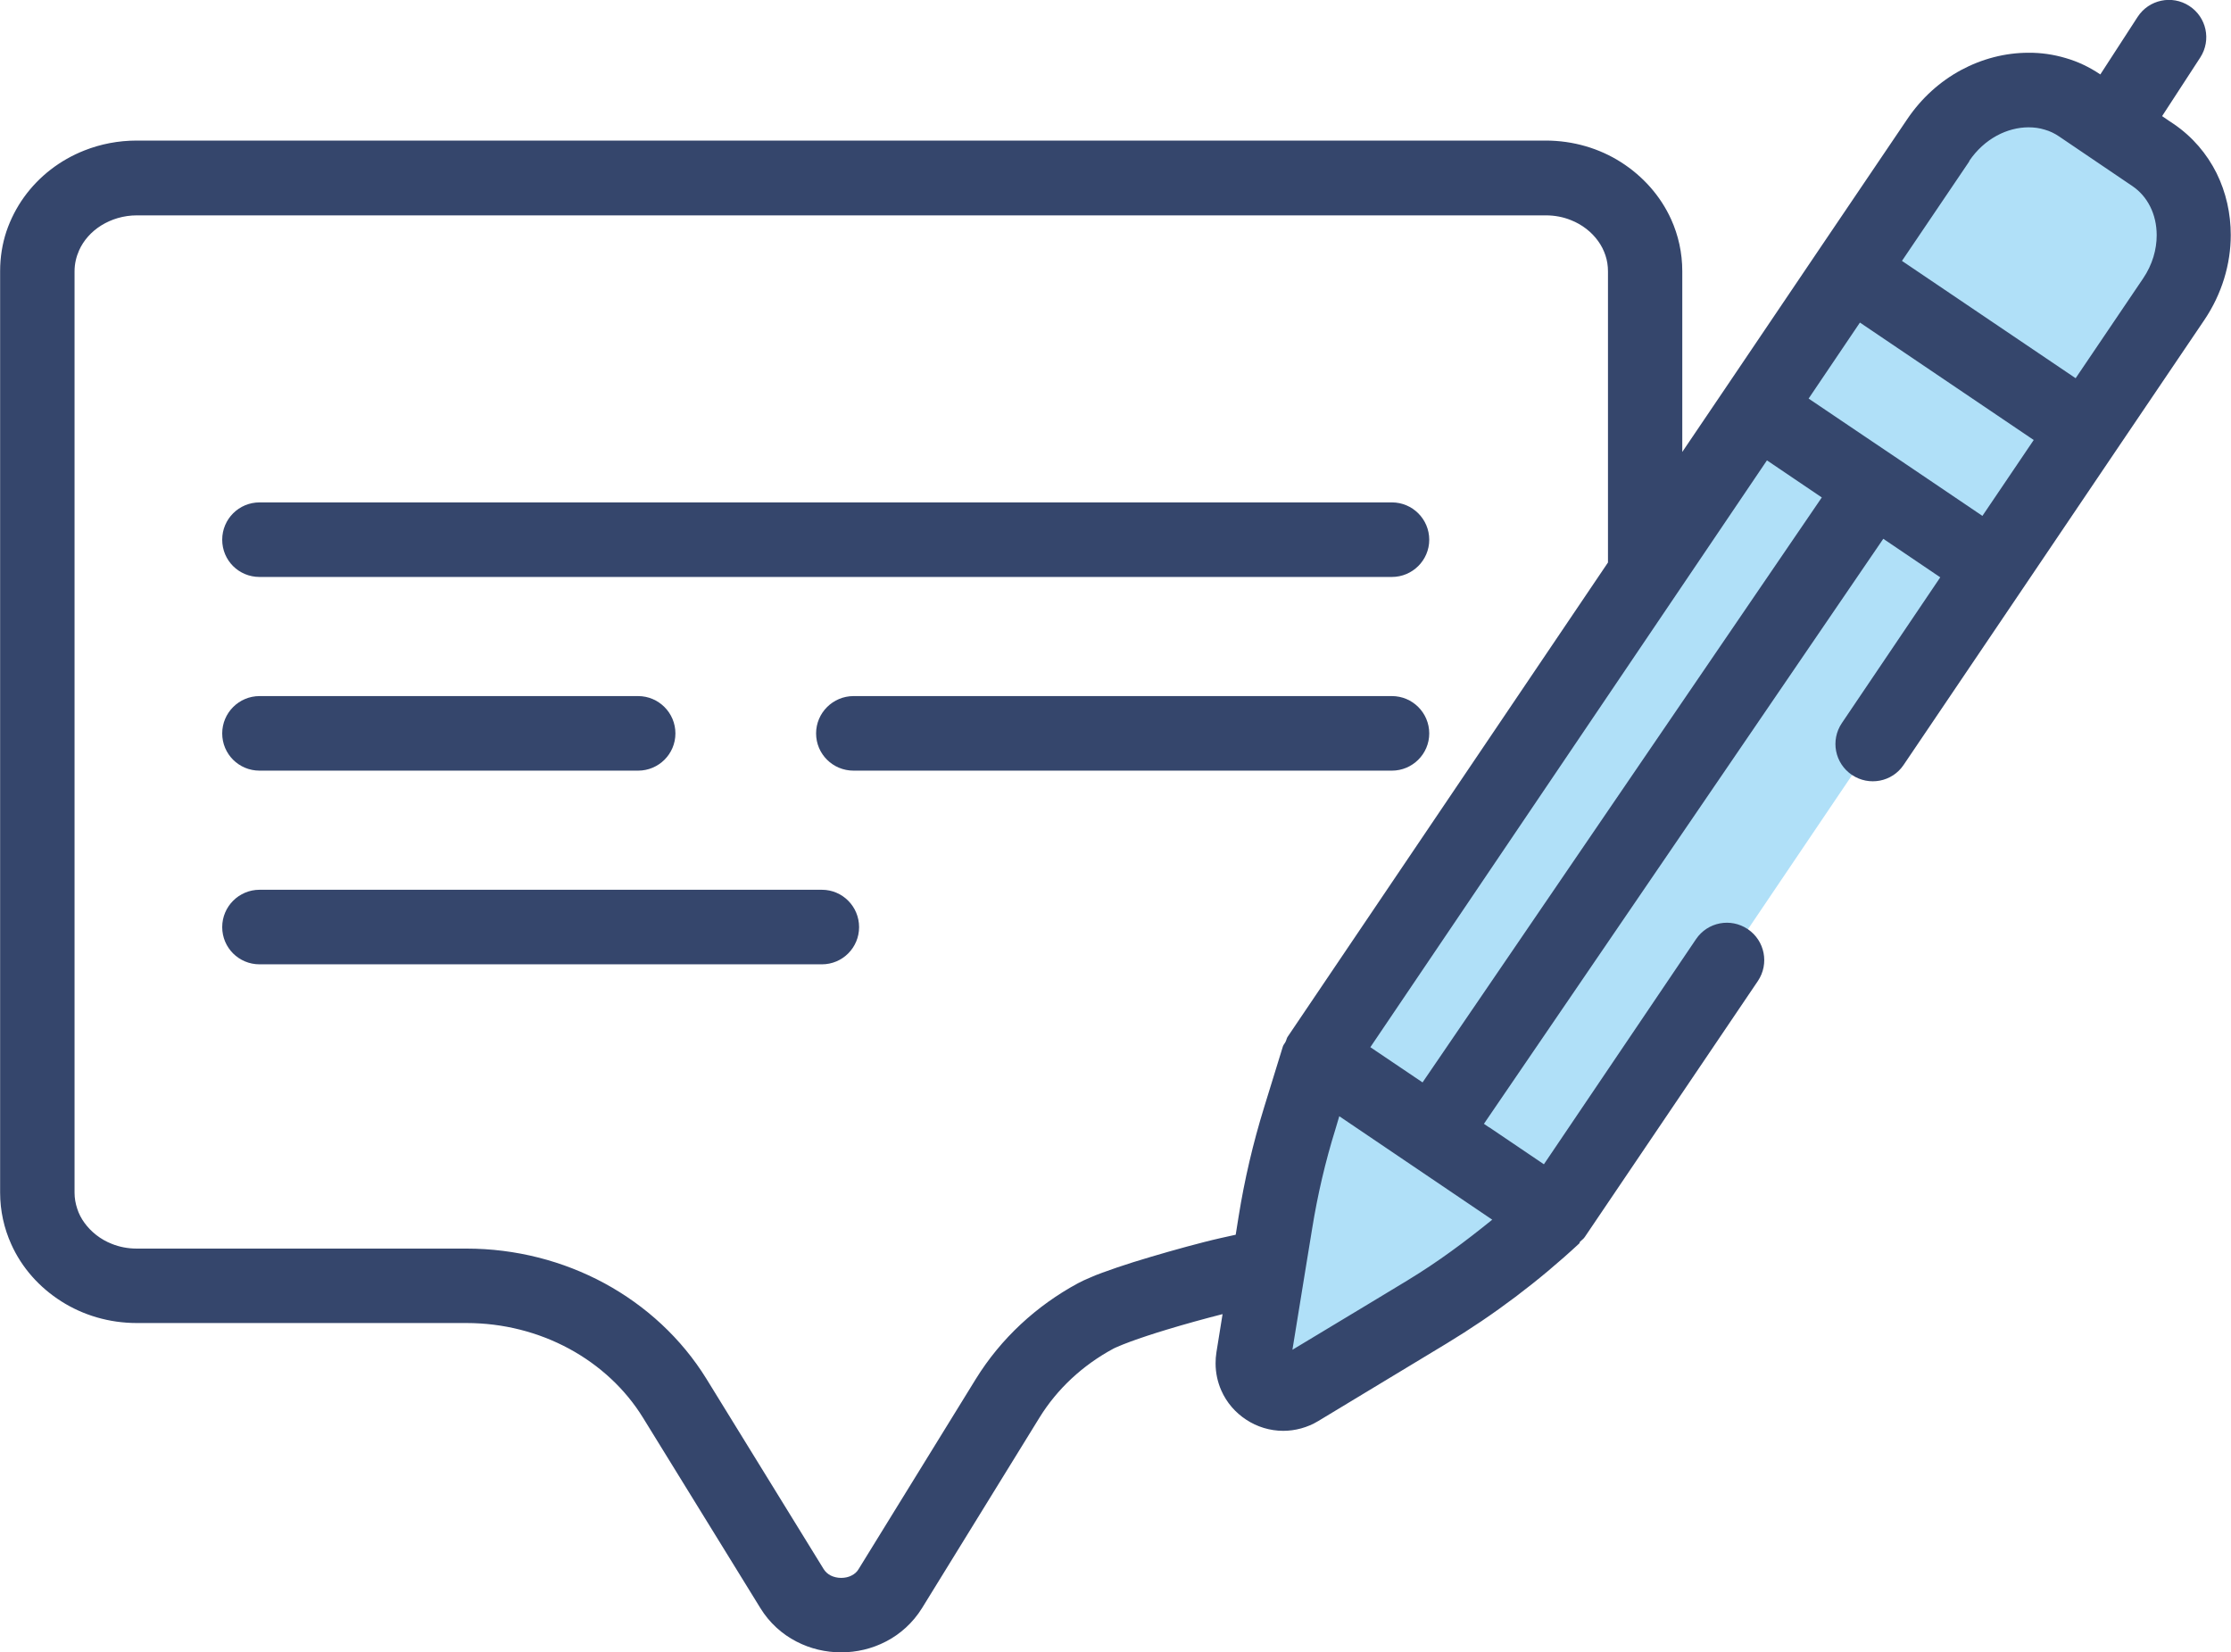 <?xml version="1.0" encoding="UTF-8"?><svg xmlns="http://www.w3.org/2000/svg" viewBox="0 0 185.24 137.18"><defs><style>.d{fill:#b0e0f8;}.e{fill:#35466c;}</style></defs><g id="a"/><g id="b"><g id="c"><path class="d" d="M121.93,96.18l6.29,4.26-6.29-4.26h0Zm-14.01-3.35c-.88,2.84-1.55,5.73-2.03,8.66l-.46,2.81-1.38,8.48c-.34,2.12,1.95,3.68,3.8,2.57l7.36-4.44,3.31-2c3.76-2.27,7.3-4.93,10.51-7.93h0l36.39-53.86h0l7.73-11.43,7.33-10.85c2.77-4.1,1.99-9.46-1.72-11.98l-.37-.24-5.7-3.85c-3.72-2.52-8.98-1.23-11.76,2.86l-7.33,10.85-7.73,11.43,.71,.48-2.04,3.01,1.34-3.49-36.39,53.86-1.56,5.06h0Z"/><path class="e" d="M6.19,22.52c0-.62,.14-1.2,.38-1.74,.36-.81,1-1.54,1.83-2.06,.84-.52,1.85-.84,2.97-.84h116.98c.75,0,1.45,.14,2.07,.39,.95,.37,1.74,1,2.27,1.74,.27,.37,.47,.77,.61,1.19,.14,.42,.21,.86,.21,1.33v24.17l-26.58,39.35c-.1,.13-.11,.28-.18,.42-.06,.14-.18,.25-.23,.4l-1.56,5.06c-.92,2.98-1.63,6.01-2.12,9.08l-.24,1.5c-.82,.18-1.66,.36-2.63,.61-1.91,.49-4.01,1.09-5.88,1.67-.93,.29-1.79,.59-2.56,.87-.39,.14-.74,.28-1.07,.43-.34,.14-.64,.28-.96,.45h0c-3.44,1.86-6.39,4.57-8.48,7.95h0l-9.73,15.78h0c-.14,.24-.33,.4-.58,.53-.24,.13-.55,.2-.87,.2s-.63-.08-.87-.2c-.24-.13-.43-.29-.58-.53h0l-9.73-15.79h0c-2.08-3.37-5.04-6.08-8.47-7.94-3.44-1.86-7.38-2.88-11.46-2.88H11.36c-.75,0-1.45-.14-2.07-.39-.95-.37-1.73-1-2.27-1.74-.27-.37-.48-.77-.61-1.19-.14-.42-.22-.86-.22-1.32V22.52h0Zm148.24,4.26l14.43,9.75-4.26,6.3-4.54-3.07-2.74-1.85s0,0,0,0h0l-2.6-1.75-4.55-3.07,4.26-6.31h0Zm9.07-13.41c.63-.93,1.42-1.63,2.28-2.1,.86-.47,1.79-.7,2.65-.7,.47,0,.91,.06,1.33,.19,.43,.12,.83,.31,1.21,.57l5.7,3.86h0l.37,.25h0c.65,.44,1.14,1.01,1.49,1.71,.35,.69,.54,1.51,.54,2.38,0,1.18-.35,2.44-1.13,3.59l-5.6,8.28-14.42-9.74,5.6-8.28h0Zm-45.39,76.49l-4.33-2.92,32.93-48.72,4.54,3.07h.02l-33.16,48.58h0Zm-1.18,16.4l-3.31,2h0l-6.31,3.8,1.18-7.26,.46-2.81c.45-2.79,1.09-5.54,1.93-8.24l.32-1.08,8.99,6.08h0l3.71,2.51c-2.23,1.81-4.53,3.52-6.99,5.01h0Zm-111.84,1.78c1.81,1.15,3.97,1.8,6.27,1.8h27.37c3.06,0,5.98,.76,8.52,2.13,2.53,1.37,4.67,3.34,6.15,5.75h0l9.73,15.78h0c.75,1.23,1.82,2.18,2.99,2.78,1.17,.61,2.45,.9,3.72,.9s2.55-.29,3.72-.9c1.17-.6,2.24-1.55,3-2.78h0l9.73-15.78h0c1.48-2.41,3.61-4.38,6.15-5.75h0s.15-.08,.3-.14c.27-.12,.67-.28,1.13-.45,.82-.3,1.87-.65,3-.99,1.51-.46,3.15-.91,4.64-1.29l-.51,3.17c-.05,.31-.07,.61-.07,.92,0,.79,.17,1.56,.47,2.24,.45,1.03,1.19,1.86,2.08,2.44,.88,.58,1.95,.92,3.07,.92,.98,0,2.01-.27,2.9-.81l7.35-4.44h0l3.31-2c3.95-2.39,7.64-5.17,11.02-8.31,.04-.04,.02-.11,.07-.15,.13-.13,.29-.23,.39-.39l14.37-21.25c.95-1.42,.58-3.34-.84-4.3-1.42-.96-3.34-.59-4.3,.83l-12.63,18.69-4.54-3.07s0,0-.02,0l-.42-.29,33.16-48.57,.19,.13,4.54,3.07-8.17,12.1c-.96,1.42-.59,3.34,.83,4.3,1.42,.96,3.35,.59,4.3-.83l9.91-14.66h0l7.72-11.43,7.34-10.85c1.46-2.17,2.19-4.64,2.19-7.05,0-1.78-.39-3.54-1.18-5.14-.8-1.6-2-3.02-3.56-4.08h0l-.36-.24h0l-.6-.41,3.17-4.87c.93-1.44,.52-3.35-.92-4.28-1.43-.93-3.35-.52-4.28,.91l-3.1,4.78c-.9-.61-1.87-1.07-2.88-1.36-1.01-.3-2.05-.45-3.09-.44-1.95,0-3.87,.51-5.6,1.44-1.74,.94-3.28,2.32-4.46,4.07l-7.34,10.85h0l-7.72,11.43-3.62,5.35v-15.01c0-1.52-.33-2.98-.92-4.29-.89-1.97-2.36-3.6-4.16-4.75-1.8-1.15-3.97-1.8-6.27-1.8H11.36c-1.54,0-3.01,.29-4.35,.82-2.03,.8-3.76,2.14-5.01,3.87-.62,.86-1.12,1.83-1.47,2.86-.34,1.03-.52,2.14-.52,3.28V99.01c0,1.52,.33,2.97,.92,4.28,.88,1.97,2.35,3.6,4.16,4.75h0Z"/><path class="e" d="M21.55,47.9H115.57c1.7,0,3.1-1.38,3.1-3.09s-1.39-3.1-3.1-3.1H21.55c-1.71,0-3.1,1.38-3.1,3.1s1.38,3.09,3.1,3.09h0Z"/><path class="e" d="M21.55,63.98h31.43c1.71,0,3.1-1.38,3.1-3.09s-1.39-3.1-3.1-3.1H21.55c-1.71,0-3.1,1.39-3.1,3.1s1.38,3.09,3.1,3.09h0Z"/><path class="e" d="M115.57,57.79h-44.7c-1.71,0-3.11,1.39-3.11,3.1s1.39,3.09,3.11,3.09h44.7c1.7,0,3.1-1.38,3.1-3.09s-1.39-3.1-3.1-3.1h0Z"/><path class="e" d="M21.55,80.06h46.69c1.71,0,3.09-1.38,3.09-3.09s-1.38-3.1-3.09-3.1H21.55c-1.71,0-3.1,1.39-3.1,3.1s1.38,3.09,3.1,3.09h0Z"/></g></g></svg>